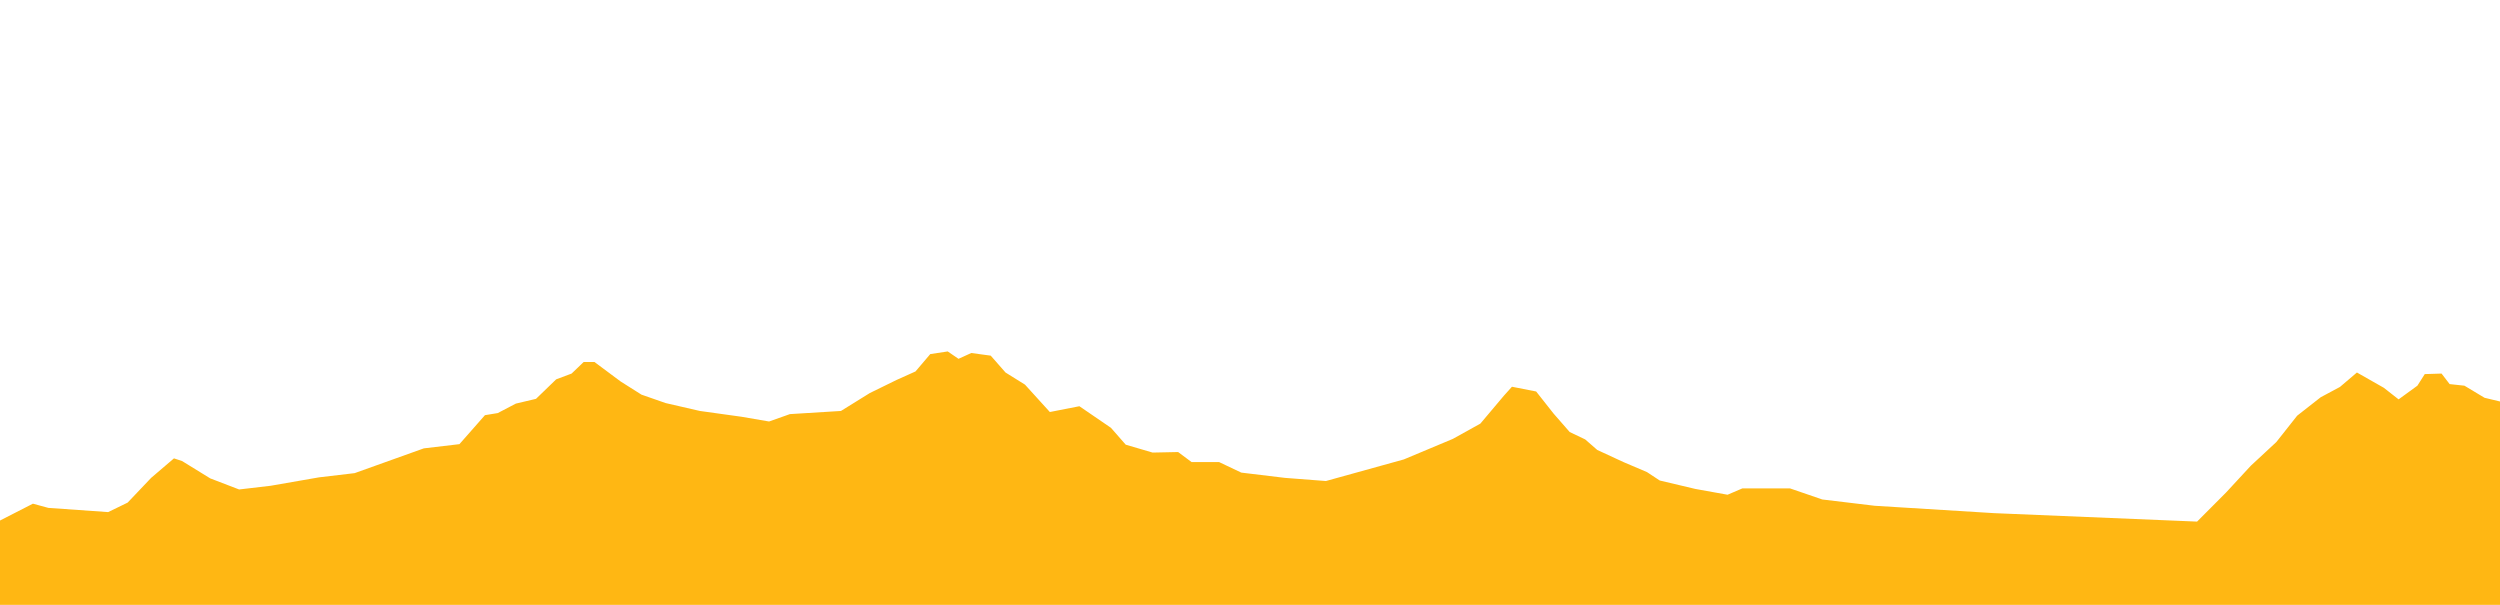 <svg xmlns="http://www.w3.org/2000/svg" viewBox="0 0 992 240"><defs><style>.cls-1{fill:#ffb713;}</style></defs><title>etapas</title><g id="Perfiles"><polygon class="cls-1" points="992 159.31 985.87 157.84 977.88 153.04 972.01 152.41 968.81 148.23 962.15 148.44 959.22 153.04 951.76 158.47 945.89 153.87 935.23 147.81 928.49 153.54 920.84 157.64 911.51 164.95 903.25 175.4 893.12 184.81 883.26 195.47 871.8 206.97 791.31 203.62 743.87 200.69 723.08 198.19 710.29 193.8 691.36 193.8 685.5 196.31 672.71 194.01 658.58 190.66 653.51 187.32 644.19 183.35 633.79 178.54 629 174.36 622.86 171.43 616.47 164.12 609.54 155.34 599.94 153.46 596.75 157.01 587.41 168.09 576.49 174.15 557.04 182.3 526.12 190.87 509.86 189.62 492.54 187.53 483.74 183.35 472.81 183.35 467.48 179.37 457.35 179.58 446.69 176.45 440.83 169.76 428.3 161.19 416.58 163.49 406.71 152.62 398.99 147.81 393.12 141.12 385.39 140.08 380.33 142.38 376.06 139.45 369.13 140.5 363.27 147.39 355.81 150.74 345.15 155.96 333.69 163.07 313.43 164.32 305.17 167.25 294.24 165.37 277.72 163.07 264.13 159.94 254.53 156.59 246.27 151.37 235.87 143.63 231.61 143.63 226.81 148.23 220.68 150.53 212.69 158.26 204.69 160.15 197.5 163.91 192.43 164.74 182.3 176.24 168.18 177.91 140.72 187.74 126.6 189.41 107.41 192.75 94.88 194.22 83.42 189.82 72.23 182.93 69.03 181.88 59.97 189.62 50.64 199.44 42.91 203.2 19.19 201.53 13.06 199.86 0 206.55 0 240 992 240 992 159.31"/></g></svg>